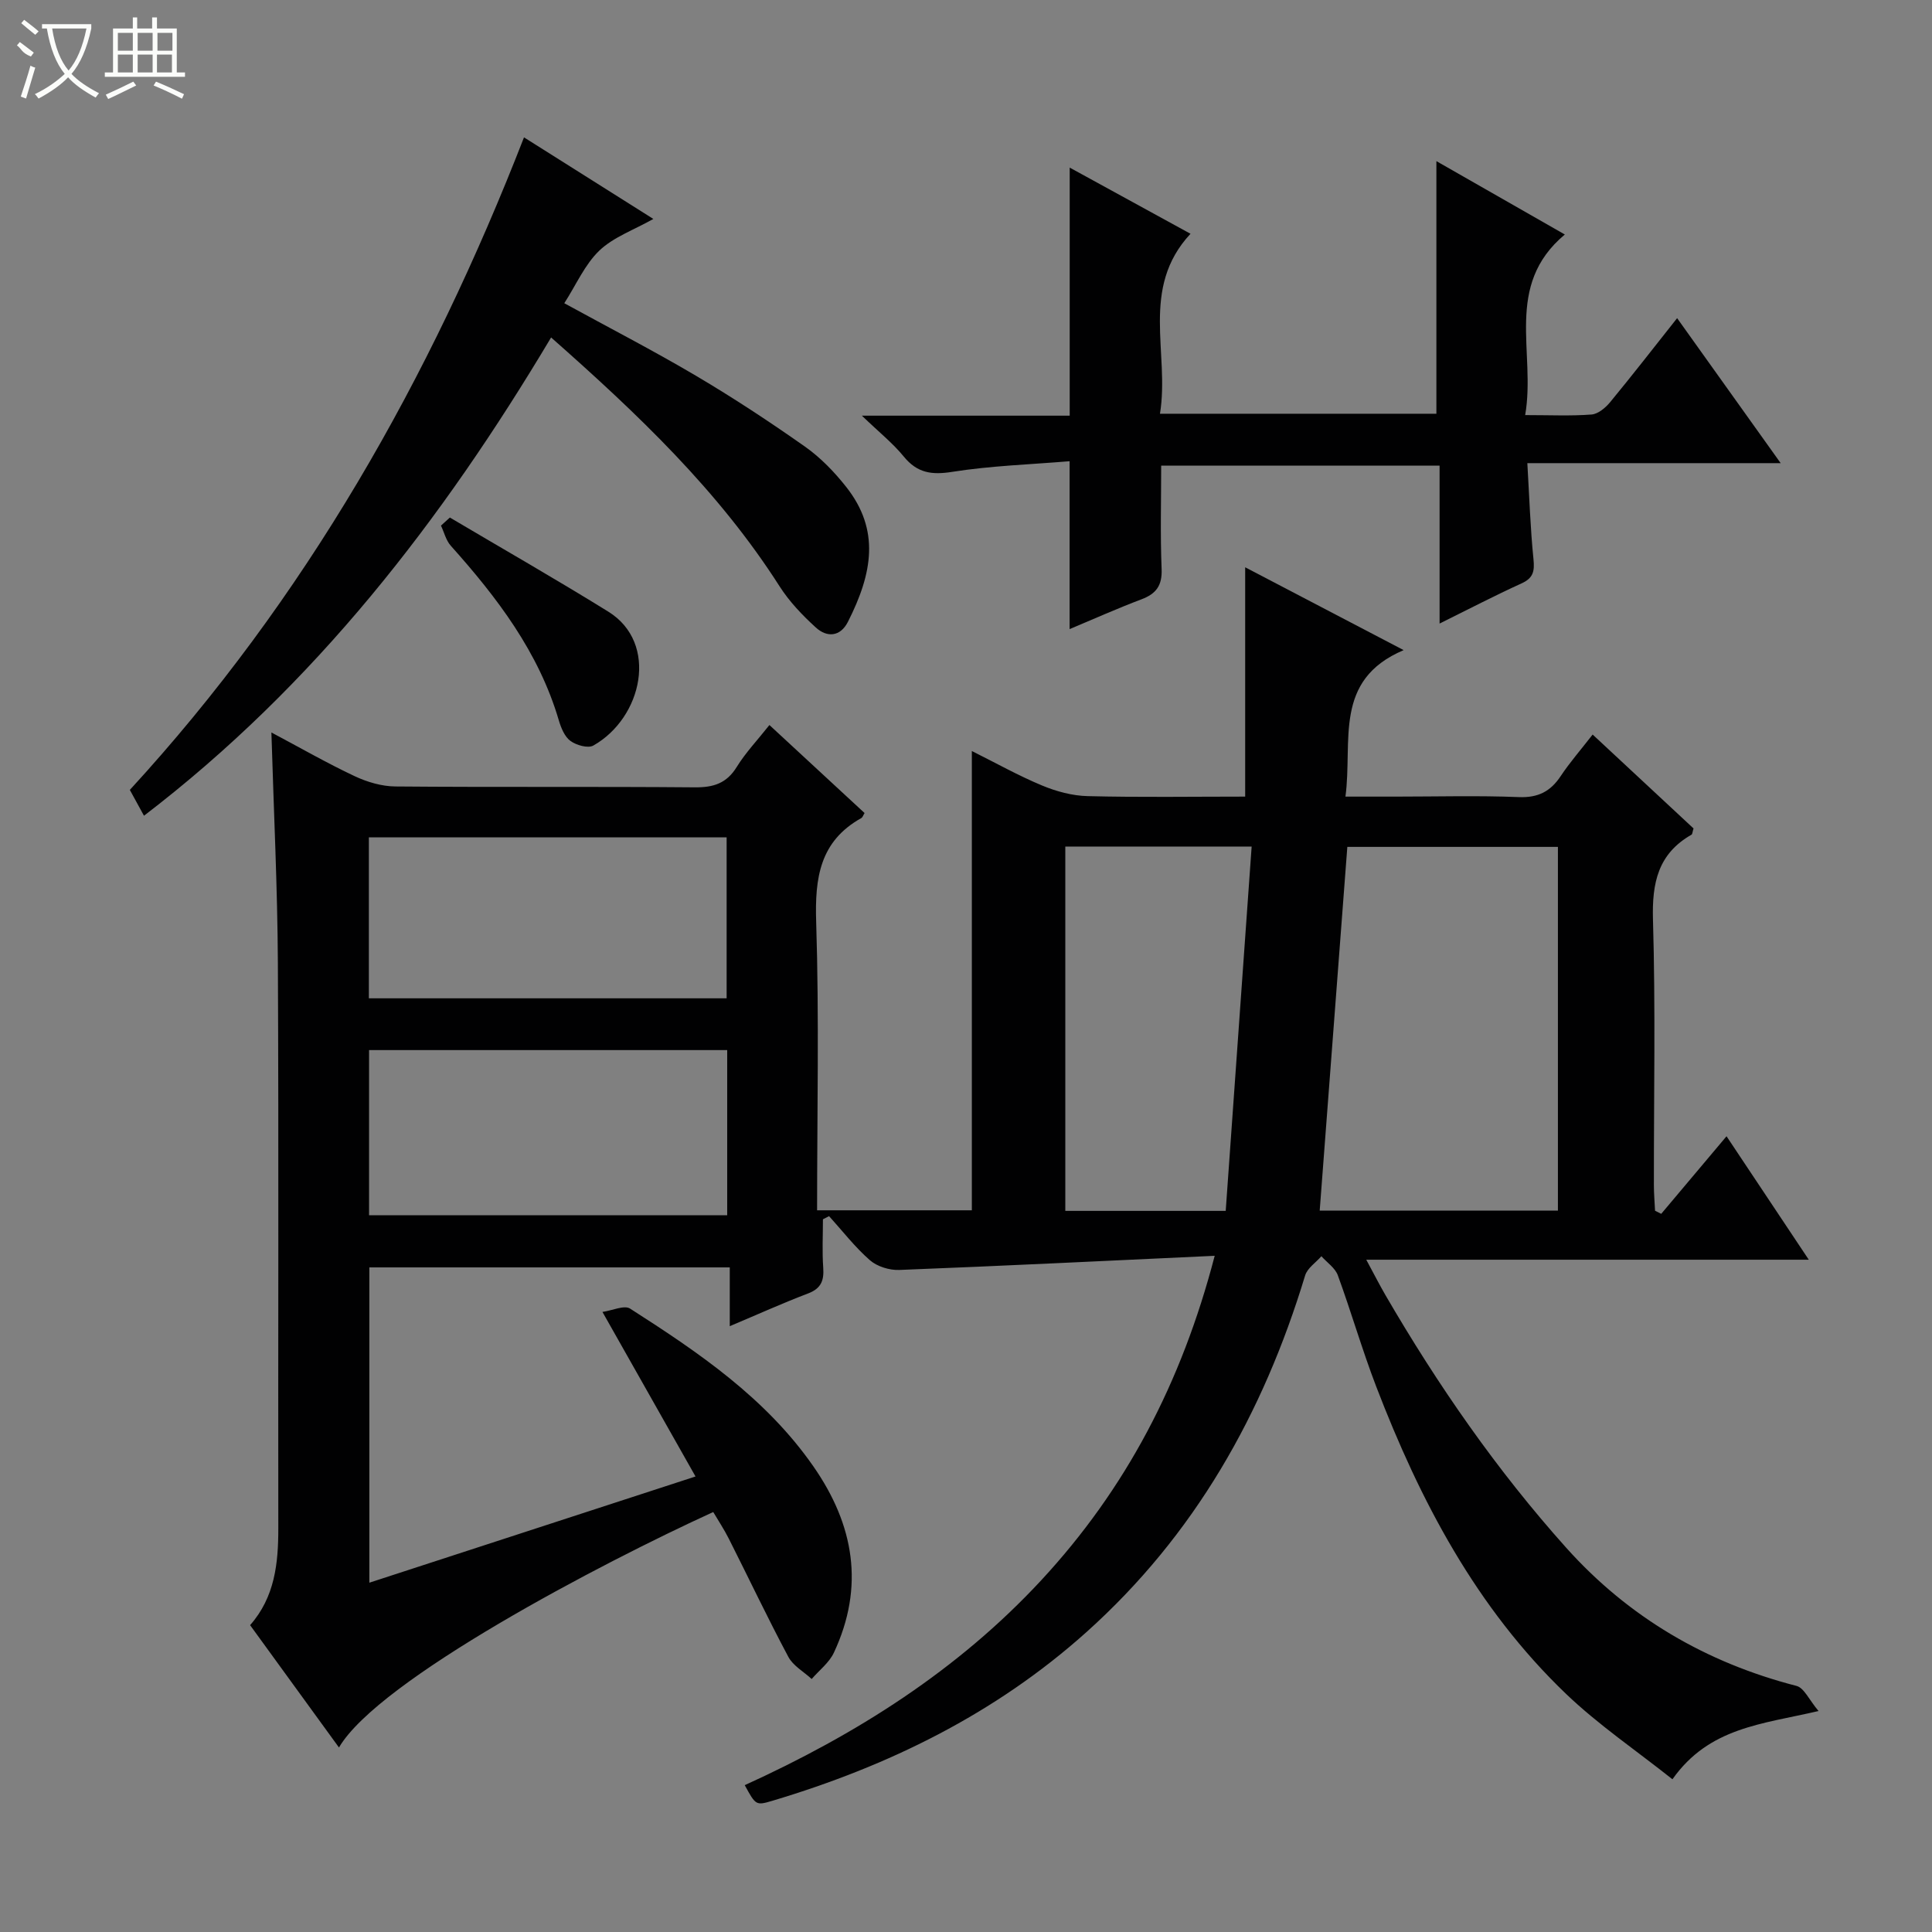 <svg enable-background="new 0 0 400 400" viewBox="0 0 400 400" xmlns="http://www.w3.org/2000/svg"><rect x="0" y="0" width="400" height="400" fill="#808080" stroke="none"/><g fill="#010102"><path d="m251.49 260c-22.5 1.04-43.91 2.1-65.32 2.93-2.02.08-4.57-.71-6.06-2.01-3.11-2.72-5.67-6.05-8.46-9.13-.42.22-.85.43-1.27.65 0 3.34-.18 6.68.06 10 .19 2.66-.42 4.32-3.12 5.35-5.24 1.99-10.36 4.31-16.23 6.78 0-4.35 0-8.06 0-12.17-25.11 0-49.67 0-74.62 0v65.28c22.25-7.25 44.37-14.45 67.53-21.99-6.44-11.39-12.54-22.18-19.27-34.07 2.05-.29 4.51-1.46 5.72-.69 14.18 9.07 28.09 18.5 37.94 32.65 8.45 12.13 10.65 24.92 4.26 38.58-.97 2.08-3.04 3.65-4.6 5.46-1.65-1.52-3.85-2.73-4.84-4.6-4.3-8.06-8.21-16.32-12.33-24.48-.96-1.9-2.15-3.69-3.21-5.49-23.1 10.54-69.29 34.73-77.49 48.75-6.18-8.5-12.2-16.8-18.4-25.33 5.13-5.82 5.85-12.81 5.84-20.1-.06-39 .1-77.99-.09-116.99-.08-15.62-.85-31.23-1.34-47.73 5.97 3.17 11.49 6.34 17.22 9.04 2.6 1.22 5.62 2.12 8.47 2.14 20.66.18 41.33 0 61.99.18 3.85.03 6.57-.82 8.67-4.23 1.82-2.95 4.26-5.51 6.76-8.67 6.7 6.2 13.21 12.22 19.7 18.22-.31.5-.42.9-.67 1.04-8.61 4.81-9.64 12.39-9.35 21.5.63 19.77.19 39.57.19 59.71h32.04c0-31.37 0-62.74 0-95.09 4.97 2.48 9.64 5.1 14.54 7.14 2.96 1.23 6.28 2.13 9.46 2.2 10.82.27 21.64.1 32.59.1 0-15.9 0-31.54 0-47.48 10.41 5.44 20.98 10.96 32.81 17.15-14.67 6.23-10.51 18.83-12.05 30.33h10.4c8.5 0 17.01-.24 25.49.1 3.98.16 6.55-1.15 8.67-4.34 1.91-2.87 4.2-5.49 6.62-8.61 7.24 6.74 14.13 13.16 20.89 19.44-.23.73-.23 1.18-.42 1.29-6.93 3.95-8.2 9.97-7.98 17.59.54 18.32.17 36.66.19 54.99 0 1.76.16 3.52.24 5.28.43.21.86.42 1.28.64 4.39-5.22 8.79-10.44 13.52-16.06 5.66 8.49 11.12 16.69 17.03 25.56-30.76 0-60.66 0-91.62 0 1.59 2.94 2.73 5.19 3.99 7.36 10.82 18.61 23.05 36.25 37.42 52.29 12.88 14.37 28.92 23.76 47.67 28.59 1.58.41 2.62 2.91 4.56 5.2-11.75 2.74-22.64 3.37-30.25 14.13-7.51-5.97-15.33-11.27-22.05-17.7-18.53-17.75-30.2-39.95-39.28-63.61-2.91-7.58-5.16-15.41-7.95-23.04-.56-1.52-2.24-2.64-3.4-3.94-1.15 1.32-2.91 2.46-3.37 3.99-8.67 28.61-22.87 53.76-45.34 73.89-18.84 16.87-40.92 27.68-64.95 34.86-3.43 1.02-3.45.93-5.73-3.23 23.01-10.47 44.1-23.76 61.42-42.46 17.41-18.81 28.99-40.7 35.88-67.14zm71.06-84.66c-14.9 0-29.31 0-43.6 0-1.92 25.27-3.81 50.2-5.72 75.31h49.32c0-25.19 0-50.1 0-75.31zm-68.78 75.36c1.79-25.16 3.58-50.19 5.37-75.43-13.63 0-26.04 0-38.58 0v75.43zm-103.21-33.29c-24.93 0-49.6 0-74.15 0v34.19h74.15c0-11.58 0-22.82 0-34.19zm-.12-10.72c0-11.38 0-22.41 0-33.33-24.95 0-49.51 0-74.07 0v33.33z"/><path d="m221.45 95.49c-8.18.68-16.32.94-24.29 2.2-4.27.68-7.25.25-10.04-3.16-2.25-2.76-5.1-5.03-8.68-8.47h43.03c0-17.12 0-33.84 0-51.36 8.25 4.52 16.43 9 25.01 13.7-10.52 11.31-4.27 24.64-6.32 37.26h57.23c0-17.28 0-34.48 0-52.3 8.72 4.98 17.29 9.87 26.59 15.19-12.68 10.62-5.95 24.39-8.21 37.39 5.19 0 9.48.21 13.74-.12 1.35-.1 2.89-1.39 3.84-2.54 4.63-5.62 9.1-11.37 13.88-17.41 7.18 10.06 14.01 19.62 21.44 30.02-17.9 0-34.9 0-52.45 0 .42 7.06.62 13.49 1.27 19.88.25 2.49-.03 3.91-2.48 5.02-5.54 2.52-10.95 5.34-16.96 8.31 0-11.18 0-21.75 0-32.7-19.26 0-38.15 0-57.64 0 0 7.15-.2 14.28.09 21.4.14 3.44-1.13 5.14-4.19 6.29-4.93 1.86-9.75 4.02-14.86 6.16 0-11.47 0-22.49 0-34.76z"/><path d="m114.1 69.87c-22.62 37.94-48.94 71.97-84.29 99.02-1.1-2-2-3.64-2.93-5.35 36.32-39.54 62.17-85.14 81.61-135.1 8.9 5.61 17.58 11.09 26.78 16.89-4.06 2.29-8.26 3.76-11.18 6.55-3.01 2.88-4.79 7.06-7.26 10.9 9.31 5.1 18.43 9.8 27.25 15.01 7.72 4.56 15.24 9.51 22.57 14.67 3.21 2.26 6.08 5.23 8.53 8.33 7.08 8.95 5.46 17.92.37 27.96-1.57 3.1-4.33 3.28-6.64 1.17-2.79-2.54-5.49-5.37-7.51-8.53-12.6-19.75-29.32-35.65-47.3-51.52z"/><path d="m93.14 107.15c10.95 6.48 22 12.79 32.81 19.49 10.48 6.5 7.07 21.97-3.11 27.72-1.1.62-3.52-.07-4.74-.96-1.2-.88-1.94-2.7-2.4-4.25-4.15-14.12-12.77-25.43-22.37-36.16-.99-1.11-1.37-2.76-2.03-4.17.61-.55 1.23-1.11 1.84-1.67z"/></g><path d="m6.4 11.7c-2-.8-1.9-1.6-2.9-2.3l.6-.7c.9.7 1.9 1.4 2.9 2.2zm-2.1 8.3c.7-2.1 1.4-4.2 2-6.4.2.1.6.3 1 .4-.7 2.3-1.3 4.4-1.9 6.4zm3-12.8c-1.1-.9-2.1-1.7-2.9-2.4l.6-.7c1 .8 2 1.5 3 2.4zm1.4-1.3v-.9h10.2v.9c-.9 4.2-2.3 7.3-4.1 9.4 1.3 1.4 3.2 2.7 5.7 4-.2.2-.4.5-.7.9-2.5-1.4-4.4-2.7-5.7-4.2-1.4 1.5-3.5 3-6.1 4.4 0 0 0 0-.1-.1-.3-.4-.5-.7-.7-.8 2.7-1.3 4.7-2.8 6.2-4.2-1.8-2.2-3-5.3-3.7-9.4zm9.2 0h-7.1c.6 3.8 1.7 6.7 3.4 8.7 1.7-2 2.9-4.8 3.7-8.7z" fill="#fbfcfa"/><path d="m31.6 3.6h.9v2.3h4.1v9.1h1.7v.9h-16.6v-.9h1.7v-9.1h4.1v-2.3h.9v2.3h3.1v-2.3zm-4 13.3.6.8c-1.9.9-3.8 1.9-5.8 2.8-.2-.3-.3-.6-.5-.9 2-.9 3.9-1.8 5.7-2.7zm-3.2-10.1v3.7h3.1v-3.7zm0 4.5v3.7h3.1v-3.7zm4.1-4.5v3.7h3.1v-3.7zm0 4.5v3.7h3.1v-3.7zm9.1 9.1c-2.1-1.1-4.1-2-5.8-2.7l.5-.8c2.2.9 4.1 1.8 5.8 2.6l-.4.9zm-1.9-13.6h-3.1v3.7h3.1zm-3.2 4.5v3.7h3.1v-3.7z" fill="#fbfcfa"/></svg>